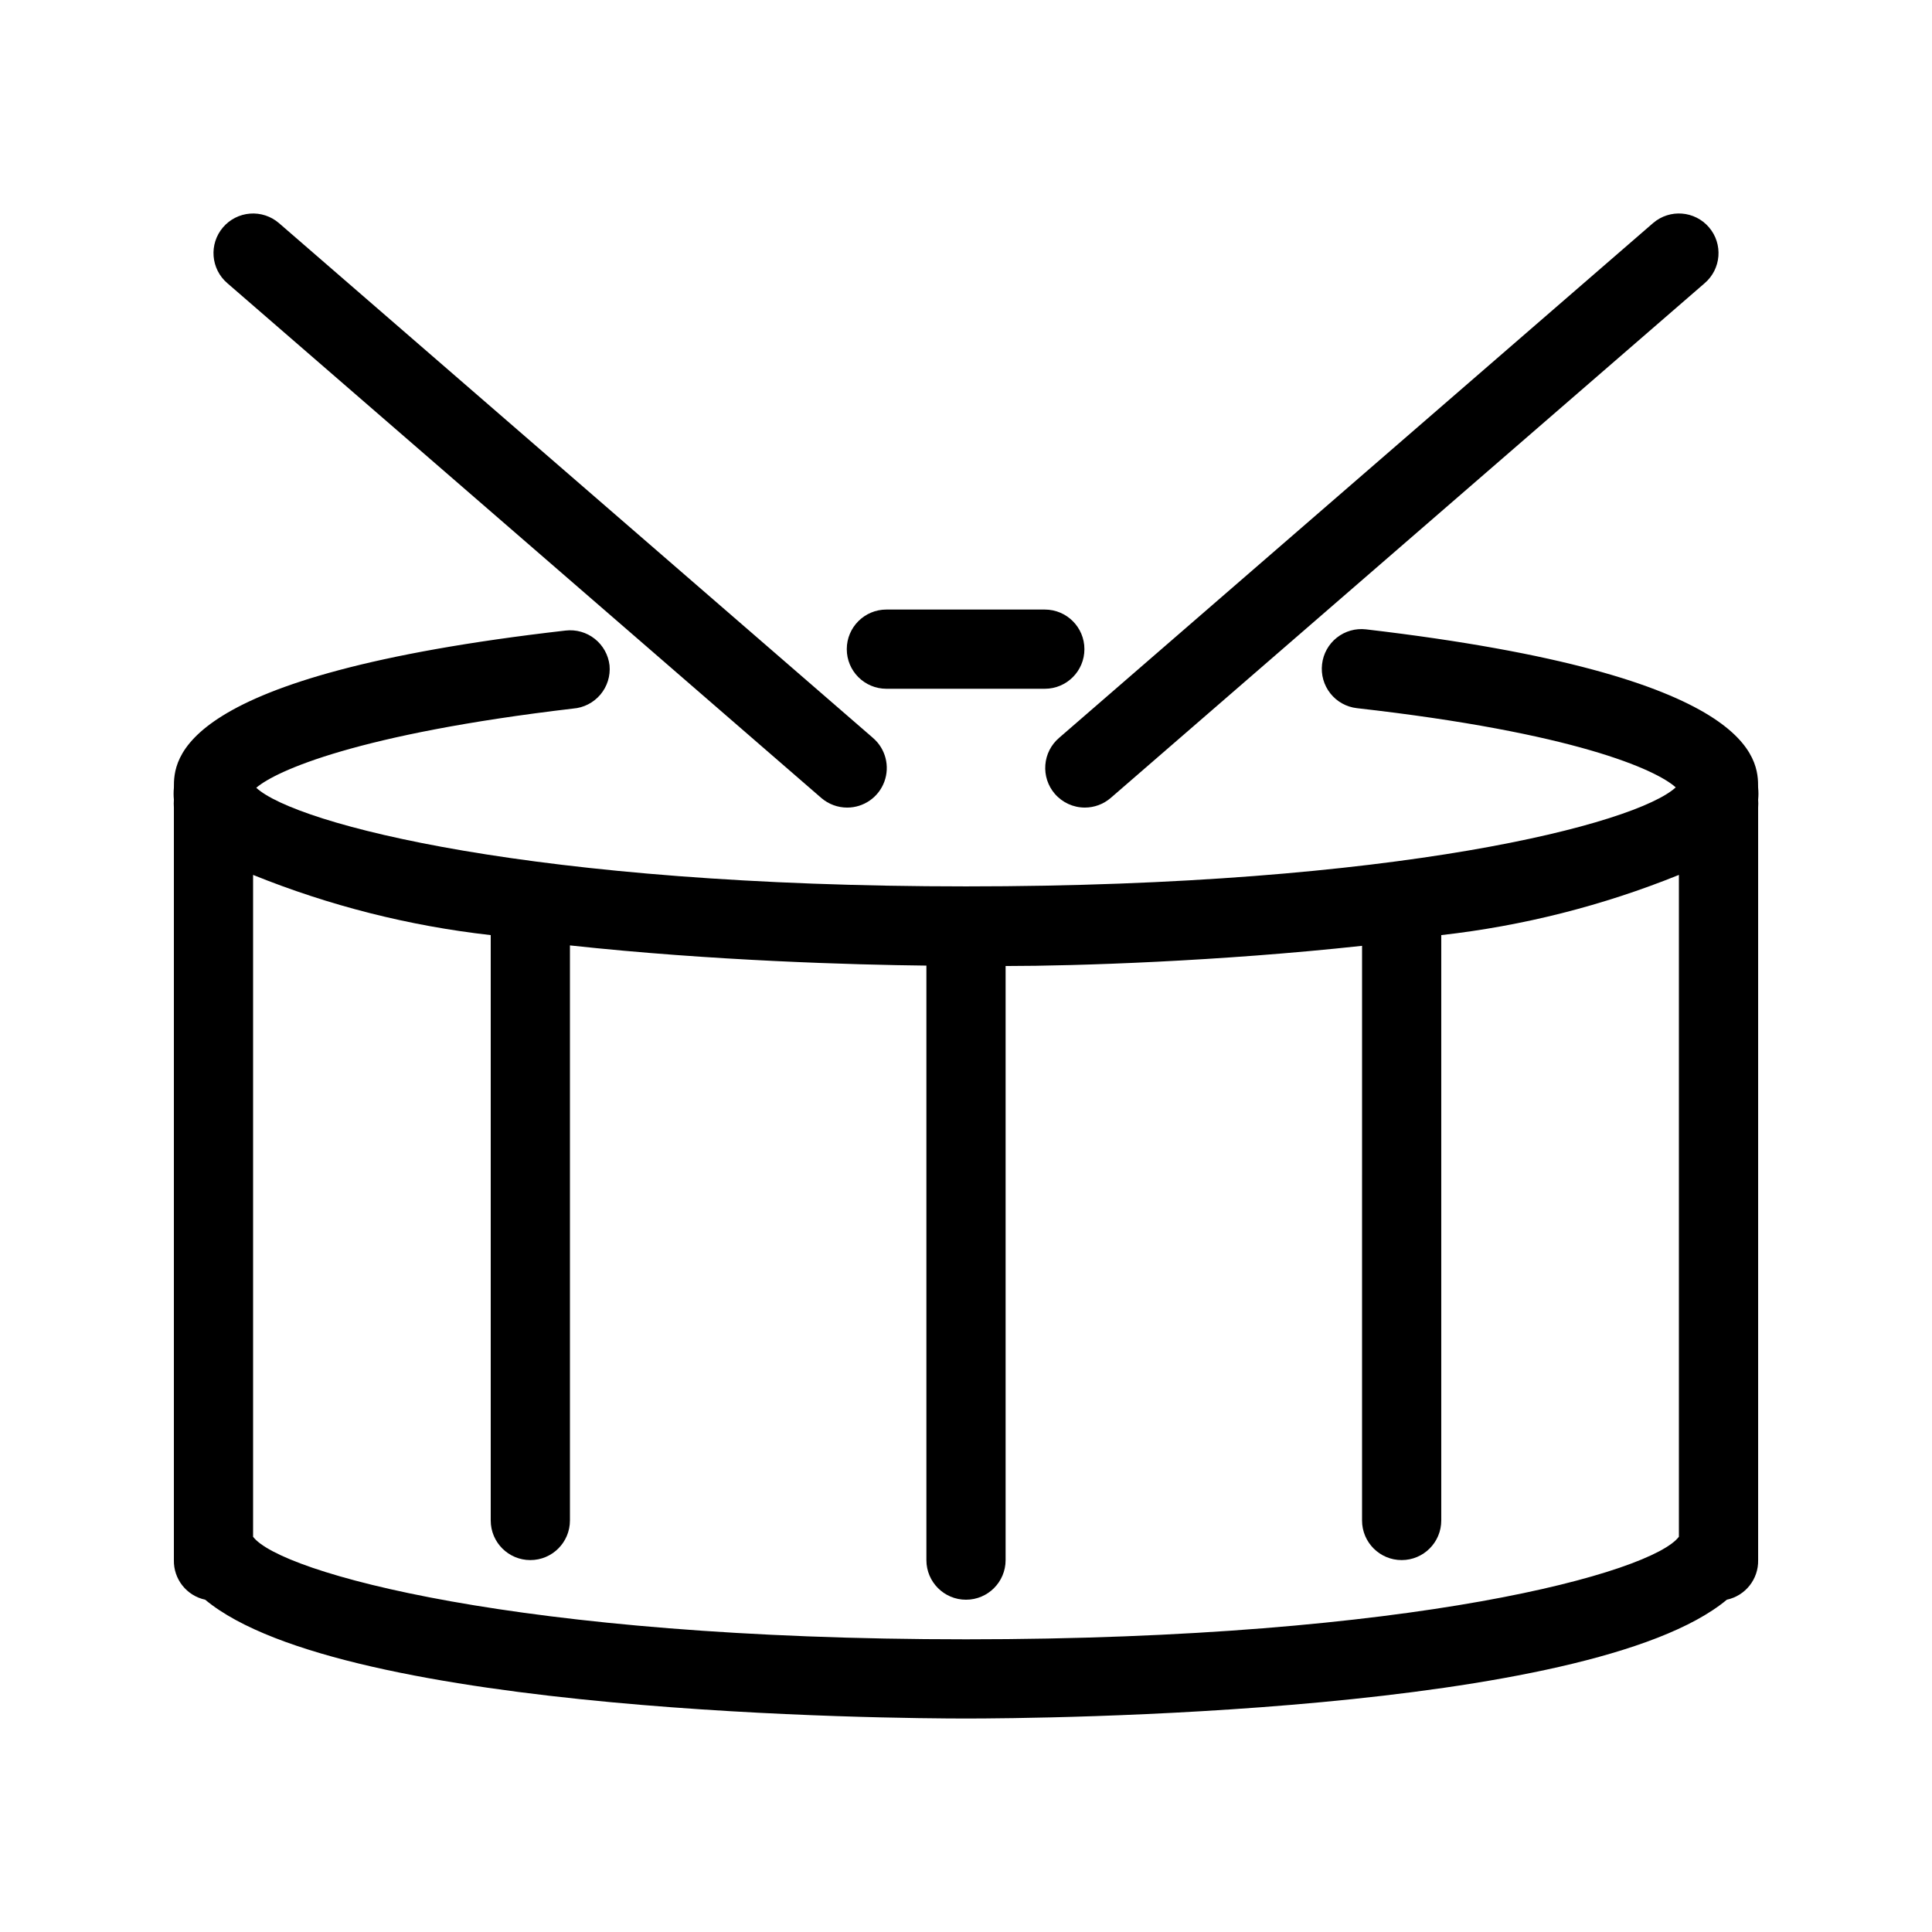 <?xml version="1.0" encoding="UTF-8"?>
<!-- Uploaded to: ICON Repo, www.svgrepo.com, Generator: ICON Repo Mixer Tools -->
<svg fill="#000000" width="800px" height="800px" version="1.1" viewBox="144 144 512 512" xmlns="http://www.w3.org/2000/svg">
 <g>
  <path d="m379.53 326.53h41.355c5.797 0 10.496-4.699 10.496-10.496s-4.699-10.496-10.496-10.496h-41.984c-5.797 0-10.496 4.699-10.496 10.496s4.699 10.496 10.496 10.496z"/>
  <path d="m609.92 352.77c0-7.348 0-29.809-103.91-41.984-2.769-0.324-5.555 0.469-7.742 2.199-2.188 1.734-3.594 4.266-3.906 7.039-0.328 2.769 0.465 5.555 2.199 7.742 1.73 2.188 4.266 3.594 7.035 3.906 57.625 6.508 79.246 16.27 84.492 20.992-10.496 9.656-73.473 26.238-188.09 26.238-114.61 0.004-177.59-16.477-188.09-26.133 5.246-4.512 26.871-14.273 83.969-20.992 2.805-0.211 5.41-1.543 7.227-3.695 1.816-2.152 2.691-4.941 2.43-7.746-0.316-2.769-1.723-5.301-3.91-7.035-2.184-1.734-4.973-2.523-7.742-2.199-103.8 11.859-103.8 34.32-103.8 41.668-0.102 1.047-0.102 2.102 0 3.148-0.051 0.699-0.051 1.402 0 2.102v199.42c-0.113 5.035 3.367 9.441 8.293 10.496 36.523 30.441 182.84 31.488 201.63 31.488s165.1-1.051 201.63-31.488c4.922-1.055 8.402-5.461 8.289-10.496v-199.42c0.051-0.699 0.051-1.402 0-2.102 0.105-1.047 0.105-2.102 0-3.148zm-398.85 198.48v-175.39c20.168 8.152 41.355 13.52 62.977 15.953v155.13c0 5.797 4.699 10.496 10.496 10.496s10.496-4.699 10.496-10.496v-152.4c37.68 4.094 75.465 5.144 94.465 5.352v157.55c0 5.797 4.699 10.496 10.496 10.496s10.496-4.699 10.496-10.496v-157.44c18.996 0 56.785-1.258 94.465-5.352l-0.004 152.29c0 5.797 4.699 10.496 10.496 10.496s10.496-4.699 10.496-10.496v-155.13c21.621-2.434 42.809-7.801 62.977-15.953v175.39c-7.031 9.445-70.008 27.184-188.93 27.184-118.92 0-181.89-17.738-188.93-27.184z"/>
  <path d="m423.51 354.34c1.996 2.332 4.91 3.676 7.981 3.676 2.5 0 4.918-0.895 6.82-2.519l157.44-136.45c4.406-3.769 4.922-10.395 1.152-14.801-3.766-4.402-10.391-4.922-14.797-1.152l-157.44 136.45c-2.117 1.809-3.426 4.383-3.641 7.16-0.219 2.773 0.676 5.523 2.484 7.637z"/>
  <path d="m361.69 355.5c1.902 1.625 4.32 2.519 6.824 2.519 4.394 0 8.324-2.738 9.844-6.859 1.523-4.125 0.316-8.758-3.023-11.613l-157.44-136.45c-2.113-1.809-4.863-2.707-7.637-2.488-2.777 0.215-5.352 1.527-7.16 3.641-3.769 4.406-3.25 11.031 1.152 14.801z"/>
 </g>
</svg>